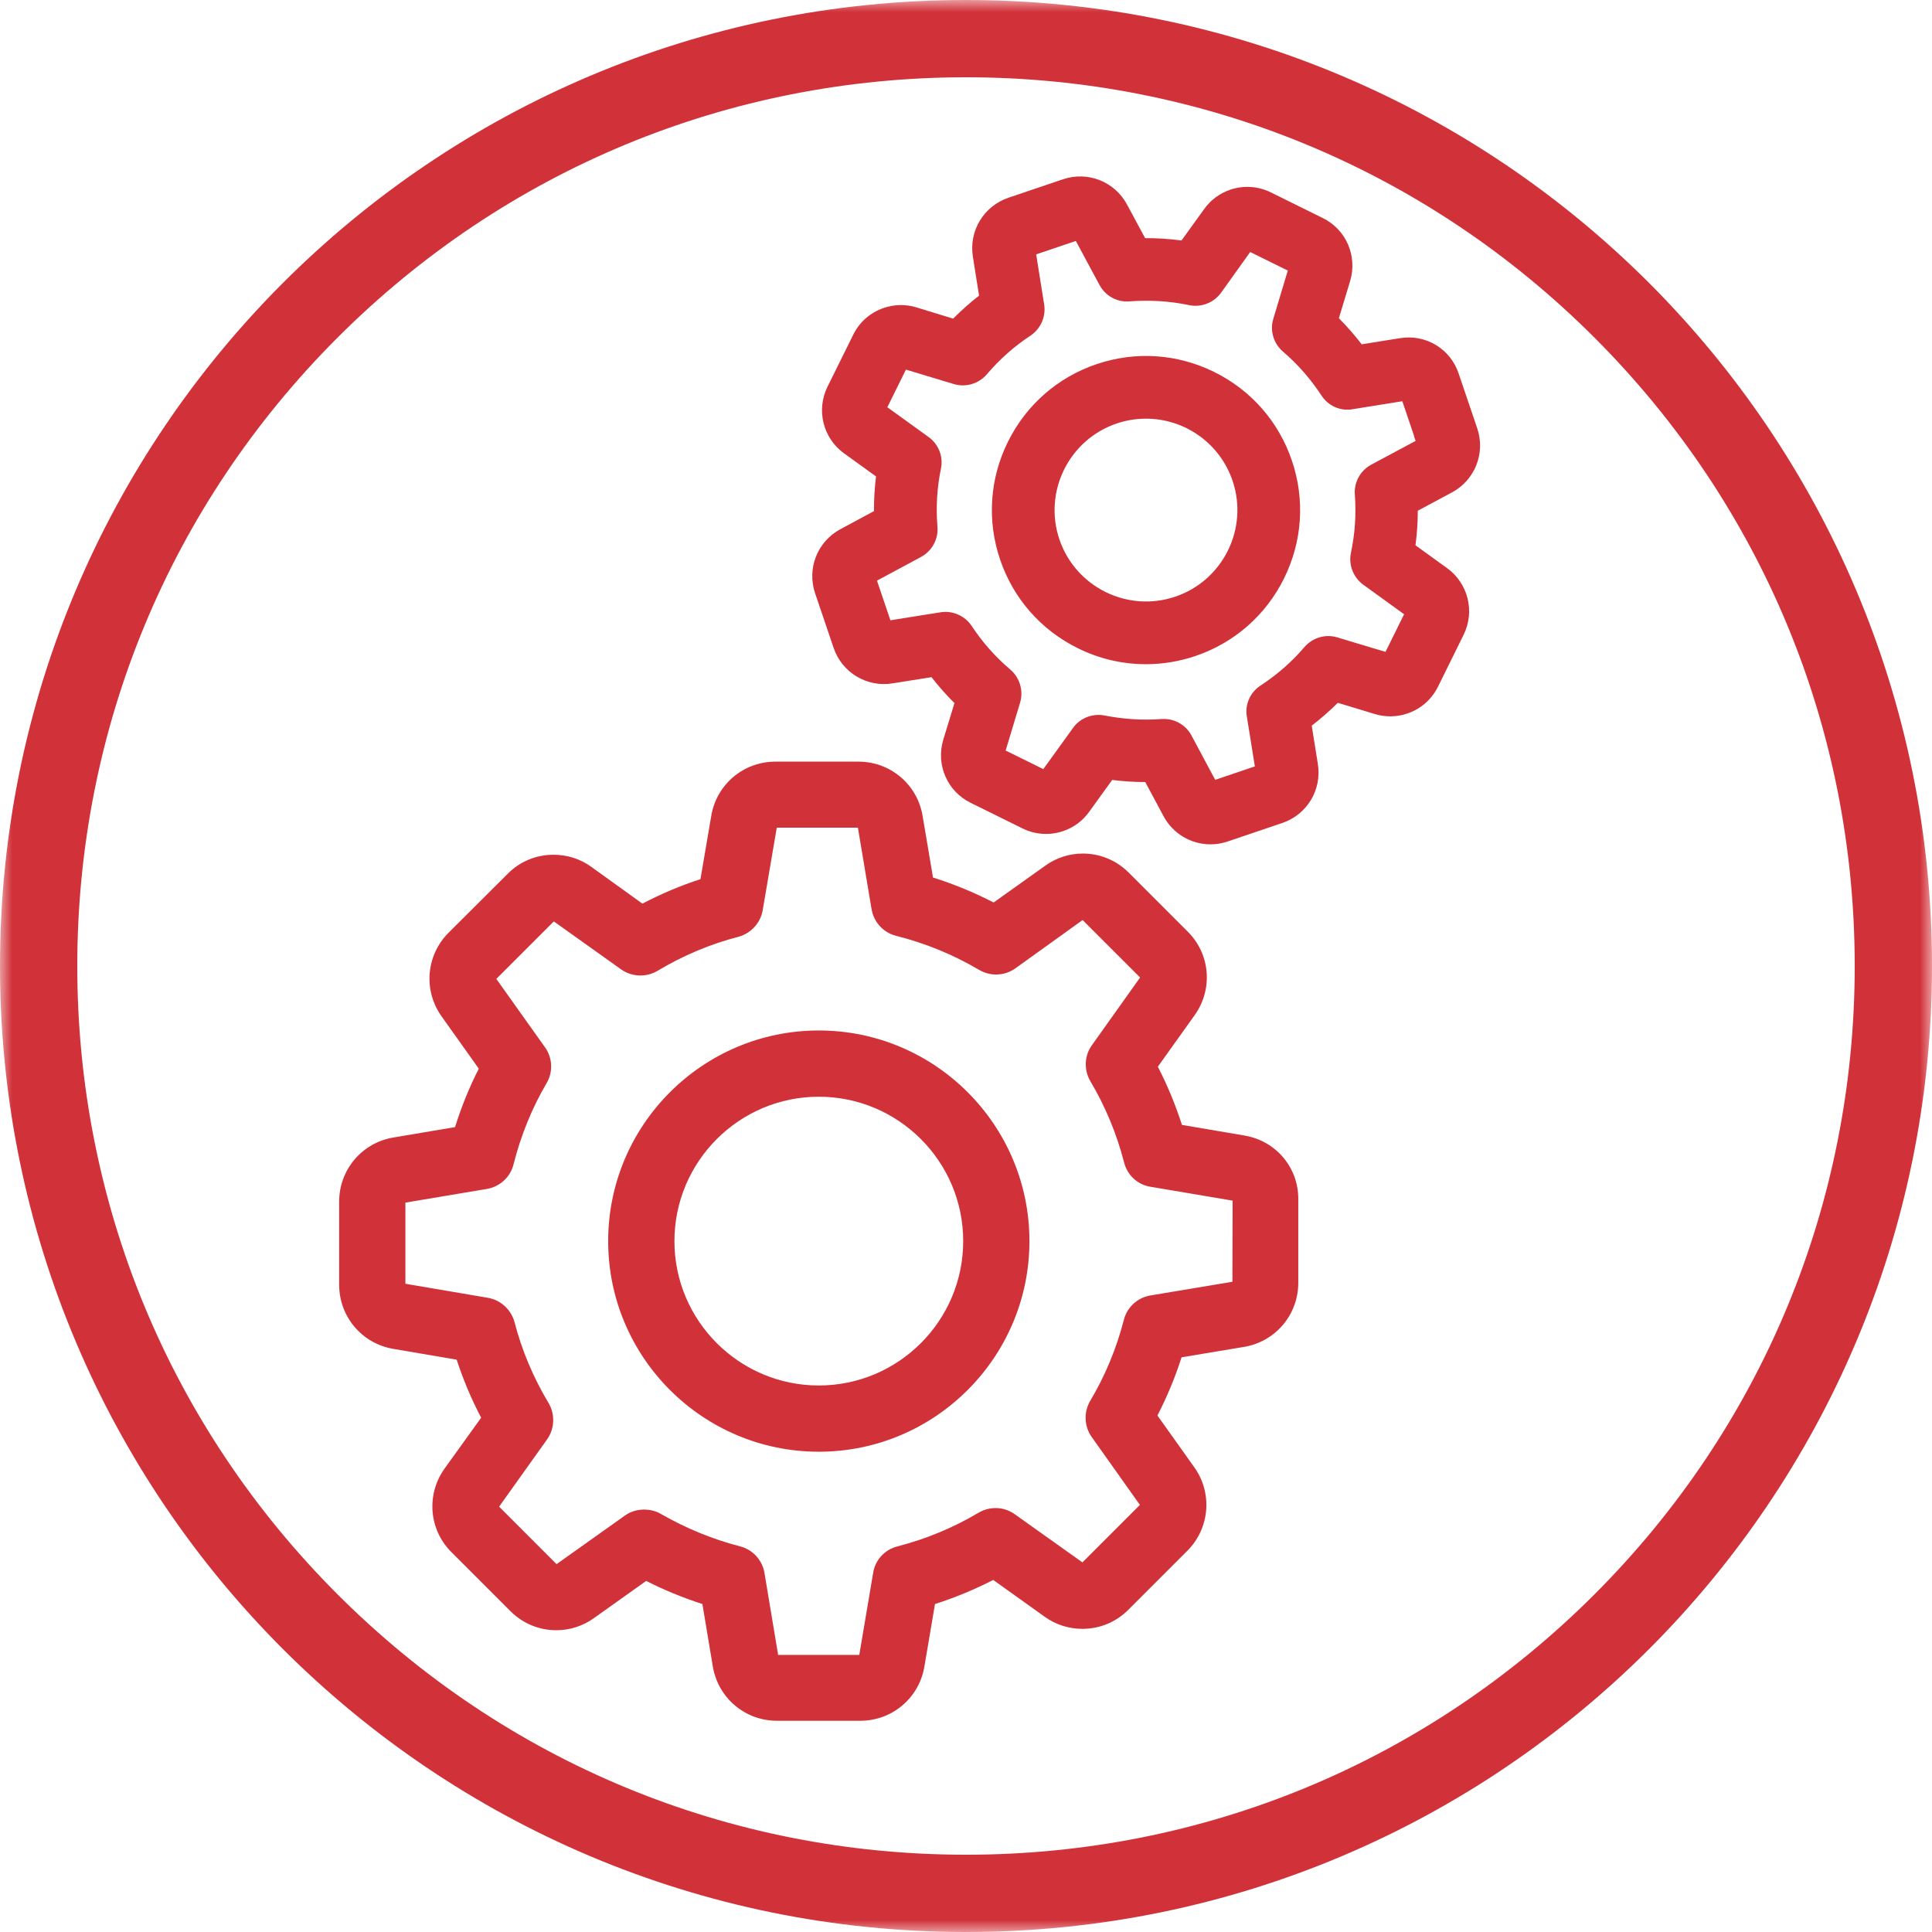 ﻿<svg xmlns="http://www.w3.org/2000/svg" xmlns:xlink="http://www.w3.org/1999/xlink" viewBox="0 0 80 80" version="1.1"><title>1.12 Spare Parts Icon</title><desc>Created with Sketch.</desc><defs><polygon id="path-1" points="0 0 80 0 80 80 0 80"></polygon></defs><g id="1.12-Spare-Parts-Icon" stroke="none" stroke-width="1" fill="none" fill-rule="evenodd"><g id="Group-12"><g id="Group-3"><mask id="mask-2" fill="white"><use xlink:href="#path-1"></use></mask><g id="Clip-2"></g><path d="M66.022,66.021 C59.071,72.972 49.83,76.8 40,76.8 C30.17,76.8 20.929,72.972 13.979,66.021 C7.028,59.071 3.2,49.83 3.2,40 C3.2,30.17 7.028,20.929 13.979,13.978 C20.929,7.028 30.17,3.2 40,3.2 C49.83,3.2 59.071,7.028 66.022,13.979 C72.972,20.929 76.8,30.17 76.8,40 C76.8,49.83 72.972,59.071 66.022,66.021 M40,-0 C17.908,-0 -5.33333333e-05,17.909 -5.33333333e-05,40 C-5.33333333e-05,62.091 17.908,80 40,80 C62.091,80 80,62.091 80,40 C80,17.909 62.091,-0 40,-0" id="Fill-1" fill="#D13239" mask="url(#mask-2)"></path></g><path d="M46.538,54.648 C46.23,55.841 45.76,56.971 45.142,58.009 C44.869,58.475 44.893,59.06 45.204,59.502 L47.201,62.315 L44.821,64.695 L42.017,62.7 C41.58,62.385 40.994,62.36 40.521,62.638 C39.484,63.255 38.354,63.725 37.164,64.032 C36.633,64.165 36.237,64.598 36.155,65.131 L35.581,68.526 L32.221,68.526 L31.655,65.131 C31.565,64.596 31.169,64.166 30.649,64.033 C29.513,63.739 28.406,63.286 27.358,62.684 C26.9,62.422 26.281,62.458 25.877,62.756 L23.046,64.768 L20.667,62.388 L22.656,59.599 C22.968,59.156 22.992,58.567 22.716,58.097 C22.081,57.039 21.606,55.912 21.304,54.742 C21.161,54.224 20.731,53.831 20.207,53.74 L16.787,53.158 L16.787,49.798 L20.158,49.232 C20.699,49.14 21.133,48.741 21.264,48.215 C21.567,47.014 22.028,45.881 22.635,44.848 C22.908,44.383 22.88,43.8 22.565,43.363 L20.552,40.534 L22.933,38.154 L25.722,40.142 C26.165,40.454 26.754,40.478 27.224,40.202 C28.282,39.567 29.41,39.092 30.579,38.79 C31.097,38.648 31.491,38.218 31.581,37.694 L32.164,34.273 L35.524,34.273 L36.089,37.644 C36.181,38.185 36.58,38.619 37.106,38.751 C38.318,39.055 39.475,39.53 40.547,40.163 C41.013,40.436 41.599,40.412 42.041,40.1 L44.829,38.097 L47.209,40.476 L45.213,43.28 C44.899,43.716 44.874,44.303 45.152,44.775 C45.769,45.813 46.238,46.943 46.546,48.133 C46.678,48.664 47.111,49.06 47.644,49.142 L51.04,49.716 L51.032,53.075 L47.636,53.642 C47.102,53.732 46.671,54.127 46.538,54.648 M51.531,47.02 L48.942,46.58 C48.674,45.746 48.339,44.936 47.944,44.17 L49.469,42.035 C50.237,40.956 50.114,39.5 49.178,38.574 L46.74,36.135 C46.23,35.625 45.556,35.344 44.84,35.344 C44.277,35.344 43.74,35.517 43.286,35.844 L41.144,37.37 C40.324,36.948 39.482,36.601 38.634,36.337 L38.203,33.782 C37.985,32.482 36.869,31.538 35.55,31.538 L32.105,31.538 C30.785,31.538 29.67,32.482 29.452,33.782 L29.004,36.405 C28.182,36.671 27.375,37.012 26.601,37.418 L24.484,35.894 C24.03,35.566 23.489,35.393 22.921,35.393 C22.197,35.393 21.522,35.675 21.022,36.183 L18.574,38.623 C17.642,39.555 17.52,41.011 18.284,42.084 L19.826,44.252 C19.434,45.02 19.104,45.833 18.843,46.671 L16.288,47.102 C14.988,47.32 14.044,48.435 14.044,49.755 L14.044,53.2 C14.044,54.52 14.988,55.635 16.287,55.854 L18.91,56.301 C19.177,57.124 19.518,57.931 19.923,58.704 L18.407,60.813 C17.639,61.892 17.761,63.348 18.697,64.275 L21.136,66.714 C21.646,67.224 22.32,67.504 23.035,67.504 C23.598,67.504 24.136,67.331 24.59,67.005 L26.757,65.462 C27.486,65.834 28.268,66.156 29.085,66.419 L29.517,69.009 C29.735,70.309 30.851,71.253 32.17,71.253 L35.624,71.253 C36.943,71.253 38.059,70.309 38.277,69.009 L38.716,66.42 C39.55,66.152 40.36,65.817 41.127,65.422 L43.26,66.947 C43.715,67.274 44.256,67.447 44.824,67.447 C45.539,67.447 46.213,67.167 46.723,66.657 L49.162,64.218 C50.095,63.285 50.217,61.829 49.453,60.756 L47.927,58.613 C48.338,57.81 48.673,57.001 48.926,56.203 L51.514,55.772 C52.815,55.554 53.759,54.438 53.759,53.119 L53.759,49.676 C53.777,48.357 52.84,47.239 51.531,47.02" id="Fill-4" fill="#D13239"></path><path d="M33.905,57.37 C30.609,57.37 27.927,54.688 27.927,51.392 C27.927,48.095 30.609,45.413 33.905,45.413 C37.202,45.413 39.884,48.095 39.884,51.392 C39.884,54.688 37.202,57.37 33.905,57.37 M33.905,42.67 C29.096,42.67 25.183,46.582 25.183,51.392 C25.183,56.201 29.096,60.113 33.905,60.113 C38.714,60.113 42.627,56.201 42.627,51.392 C42.627,46.582 38.714,42.67 33.905,42.67" id="Fill-6" fill="#D13239"></path><path d="M52.203,28.383 C51.766,28.664 51.542,29.173 51.63,29.675 L51.961,31.735 L50.319,32.291 L49.335,30.452 C49.108,30.032 48.672,29.771 48.197,29.771 C48.164,29.771 48.13,29.772 48.099,29.774 C47.321,29.831 46.526,29.782 45.738,29.627 C45.517,29.584 45.285,29.599 45.067,29.672 C44.807,29.761 44.581,29.928 44.433,30.141 L43.201,31.847 L41.642,31.078 L42.241,29.091 C42.386,28.601 42.229,28.067 41.839,27.729 C41.213,27.198 40.674,26.589 40.233,25.915 C39.949,25.496 39.445,25.274 38.949,25.353 L36.87,25.685 L36.314,24.043 L38.136,23.063 C38.592,22.818 38.859,22.329 38.818,21.818 C38.752,20.997 38.8,20.186 38.963,19.406 C39.066,18.906 38.864,18.391 38.45,18.096 L36.743,16.863 L37.512,15.305 L39.499,15.904 C39.989,16.049 40.523,15.892 40.862,15.501 C41.392,14.876 42.001,14.337 42.675,13.895 C43.094,13.612 43.315,13.108 43.237,12.611 L42.906,10.533 L44.548,9.977 L45.527,11.799 C45.773,12.257 46.262,12.524 46.773,12.48 C47.599,12.415 48.431,12.466 49.241,12.635 C49.74,12.738 50.257,12.539 50.56,12.124 L51.768,10.435 L53.325,11.204 L52.726,13.197 C52.575,13.685 52.731,14.218 53.124,14.559 C53.733,15.079 54.269,15.69 54.715,16.372 C54.996,16.808 55.503,17.033 56.007,16.945 L58.067,16.614 L58.554,18.052 L58.548,18.054 L58.617,18.257 L56.778,19.242 C56.328,19.485 56.062,19.97 56.101,20.477 C56.161,21.293 56.107,22.105 55.939,22.891 C55.835,23.39 56.035,23.907 56.447,24.209 L58.14,25.435 L57.371,26.993 L55.376,26.394 C54.887,26.244 54.354,26.4 54.016,26.792 C53.495,27.401 52.884,27.937 52.203,28.383 L52.203,28.383 Z M60.122,20.39 C61.076,19.878 61.516,18.762 61.169,17.736 L60.406,15.486 C60.072,14.452 59.047,13.827 57.971,14.003 L56.385,14.257 C56.092,13.876 55.775,13.514 55.44,13.177 L55.905,11.641 C56.218,10.6 55.739,9.499 54.767,9.026 L52.628,7.969 C52.097,7.707 51.499,7.667 50.942,7.855 C50.504,8.004 50.131,8.281 49.864,8.654 L48.923,9.958 C48.417,9.891 47.906,9.858 47.417,9.861 L46.669,8.471 C46.157,7.516 45.039,7.077 44.014,7.424 L41.757,8.188 C40.732,8.536 40.113,9.564 40.285,10.631 L40.541,12.242 C40.165,12.534 39.805,12.853 39.468,13.194 L37.948,12.728 C37.507,12.593 37.04,12.601 36.598,12.75 C36.035,12.941 35.584,13.338 35.329,13.864 L34.268,16.006 C33.788,16.976 34.076,18.141 34.953,18.774 L36.275,19.729 C36.216,20.201 36.187,20.682 36.189,21.164 L34.799,21.913 C33.845,22.425 33.405,23.542 33.752,24.567 L34.517,26.824 C34.864,27.85 35.894,28.469 36.96,28.297 L38.571,28.04 C38.863,28.416 39.182,28.776 39.522,29.114 L39.059,30.63 C38.746,31.671 39.225,32.771 40.197,33.245 L42.335,34.301 C42.865,34.563 43.464,34.603 44.021,34.415 C44.46,34.267 44.832,33.99 45.099,33.617 L46.053,32.296 C46.509,32.354 46.968,32.383 47.423,32.383 L48.18,33.797 C48.566,34.516 49.31,34.962 50.122,34.962 C50.364,34.962 50.604,34.922 50.835,34.844 L53.097,34.078 C54.123,33.73 54.742,32.702 54.569,31.634 L54.316,30.048 C54.697,29.754 55.059,29.437 55.396,29.103 L56.928,29.566 C57.369,29.701 57.836,29.694 58.278,29.544 C58.835,29.355 59.285,28.959 59.547,28.429 L60.603,26.291 C61.083,25.32 60.794,24.155 59.917,23.522 L58.612,22.58 C58.676,22.092 58.708,21.611 58.708,21.148 L60.122,20.39 Z" id="Fill-8" fill="#D13239"></path><path d="M48.667,24.706 C46.691,25.376 44.538,24.312 43.868,22.336 C43.199,20.359 44.262,18.206 46.239,17.536 C46.631,17.403 47.039,17.336 47.45,17.336 C49.075,17.336 50.517,18.369 51.038,19.907 C51.707,21.884 50.644,24.036 48.667,24.706 M53.495,19.074 C52.949,17.461 51.806,16.157 50.278,15.403 C48.75,14.648 47.02,14.533 45.406,15.079 C43.794,15.625 42.49,16.768 41.734,18.297 C40.979,19.825 40.864,21.555 41.411,23.168 C41.957,24.781 43.1,26.085 44.628,26.84 C45.52,27.28 46.469,27.503 47.45,27.503 L47.451,27.503 C48.144,27.503 48.834,27.389 49.5,27.164 C51.112,26.617 52.416,25.475 53.172,23.946 C53.927,22.417 54.042,20.687 53.495,19.074" id="Fill-10" fill="#D13239"></path></g></g></svg>